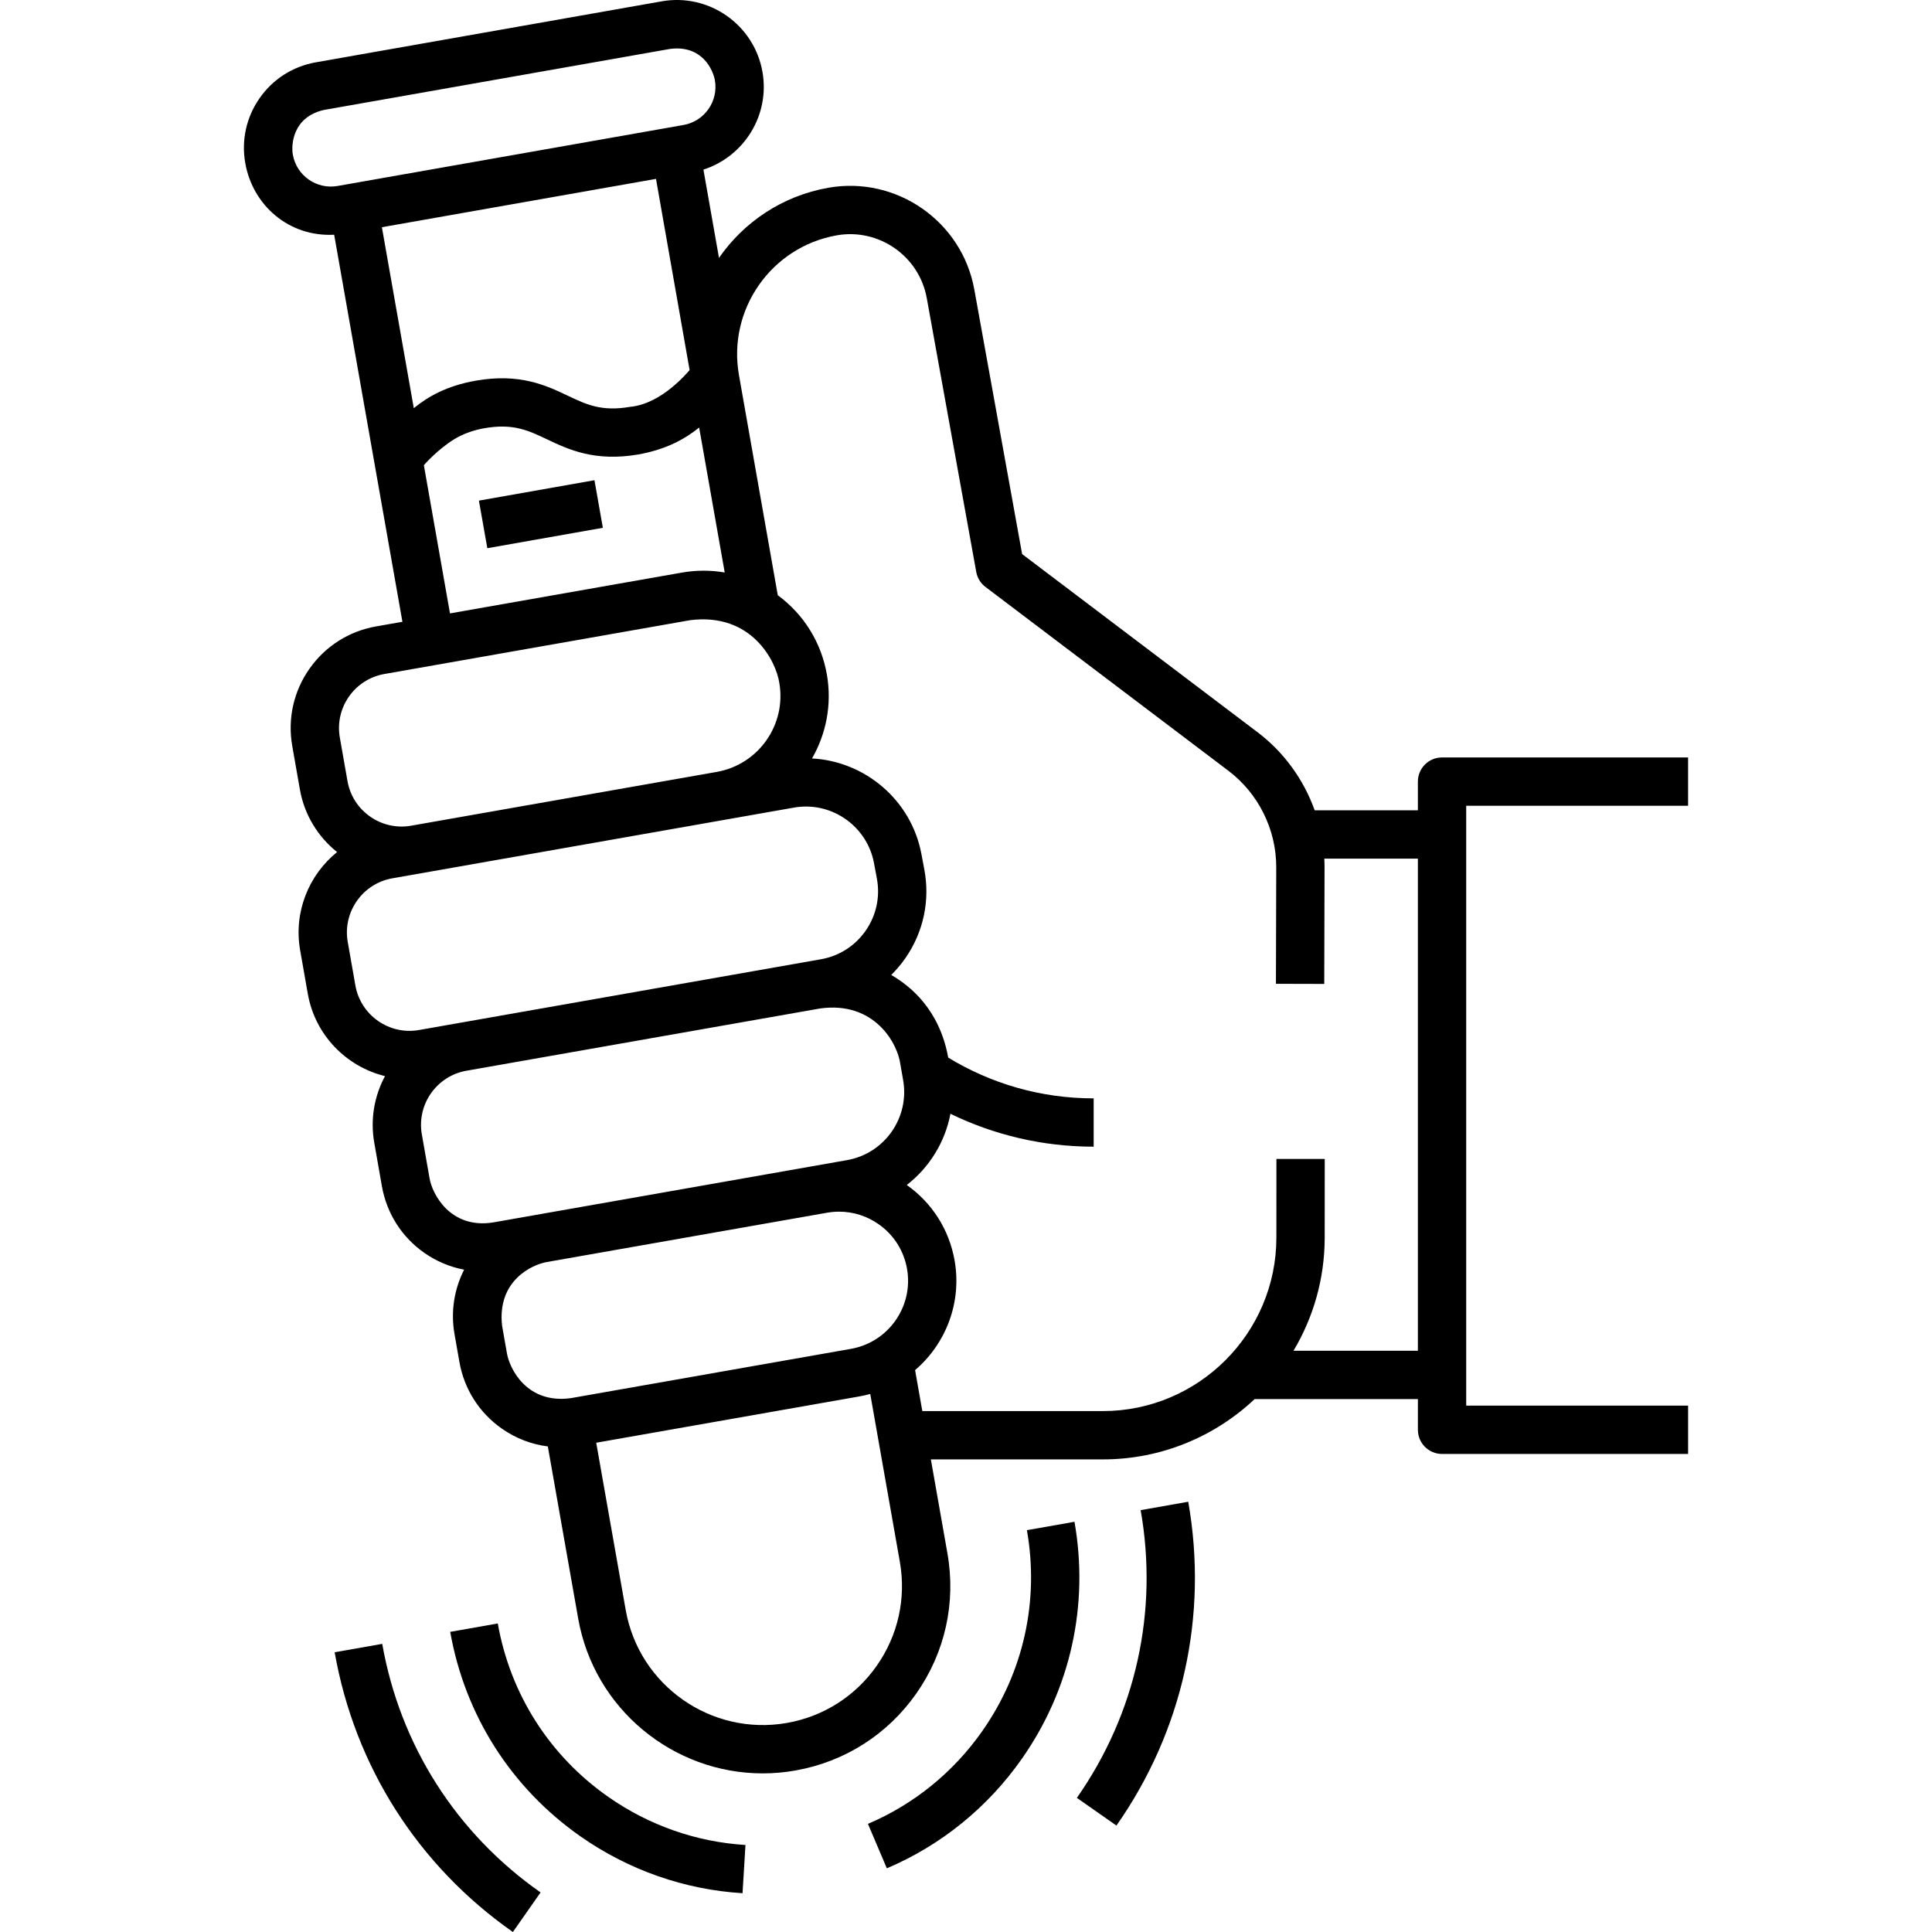 <svg id="Capa_1" enable-background="new 0 0 219.961 219.961" height="512" viewBox="0 0 219.961 219.961" width="512" xmlns="http://www.w3.org/2000/svg"><path d="m192.191 91.736v-5.5h-28.013c-1.519 0-2.75 1.231-2.75 2.75v3.267h-11.751c-1.249-3.492-3.492-6.609-6.501-8.887l-26.806-20.283-5.444-30.126c-1.401-7.754-8.859-12.948-16.614-11.581-5.252.926-9.631 3.916-12.454 7.986l-1.772-10.052c4.633-1.487 7.589-6.207 6.721-11.131-.947-5.374-6.09-8.975-11.466-8.028l-39.389 6.946c-2.603.459-4.873 1.904-6.389 4.07-1.517 2.165-2.099 4.792-1.64 7.396.846 4.796 4.933 8.424 10.123 8.163l7.77 44.065-3 .528c-3.093.544-5.788 2.259-7.591 4.83s-2.495 5.691-1.952 8.783l.87 4.949c.514 2.925 2.08 5.403 4.234 7.128-3.218 2.603-4.969 6.829-4.203 11.185l.87 4.949c.832 4.729 4.401 8.295 8.789 9.375-1.204 2.243-1.697 4.887-1.223 7.583l.87 4.948c.544 3.093 2.259 5.789 4.831 7.591 1.381.968 2.921 1.607 4.529 1.916-1.142 2.252-1.539 4.796-1.094 7.328l.558 3.174c.544 3.093 2.259 5.789 4.831 7.592 1.582 1.109 3.374 1.791 5.237 2.03l3.453 19.581c1.824 10.343 10.851 17.641 21.01 17.641 1.226 0 2.469-.106 3.717-.327 5.615-.99 10.508-4.107 13.778-8.777 3.271-4.67 4.526-10.335 3.536-15.949l-1.886-10.695h19.576c6.684 0 12.766-2.614 17.289-6.868h18.585v3.498c0 1.519 1.231 2.75 2.75 2.75h28.013v-5.5h-25.263v-68.298zm-109.681-26.558c-1.6-.275-3.252-.274-4.897.015l-26.381 4.644-2.975-16.873s1.533-1.784 3.495-2.982c1.01-.617 2.254-1.028 3.37-1.225 3.287-.579 4.994.233 7.159 1.261 2.419 1.148 5.426 2.578 10.413 1.719 3.201-.578 5.307-1.773 6.906-3.06zm-49.171-47.571c-.204-1.157.003-4.307 3.568-5.094l39.389-6.945c3.663-.466 4.89 2.41 5.094 3.567.421 2.388-1.179 4.673-3.567 5.094l-39.39 6.945c-2.389.419-4.672-1.179-5.094-3.567zm10.14 8.262 31.208-5.503s3.822 21.721 3.827 21.77c-.192.191-3.141 3.85-6.775 4.183-3.244.559-4.946-.248-7.1-1.271-2.433-1.155-5.459-2.591-10.473-1.708-3.293.581-5.435 1.811-7.055 3.13zm-3.75 53.437c.959-1.369 2.394-2.281 4.041-2.571l34.797-6.125c7.054-.897 9.799 4.73 10.155 7.118.837 4.761-2.355 9.316-7.117 10.154l-34.799 6.126c-3.39.598-6.647-1.681-7.244-5.078l-.87-4.949c-.291-1.647.078-3.307 1.037-4.675zm.732 32.885-.87-4.949c-.597-3.397 1.681-6.647 5.079-7.245l45.734-8.052c.455-.08.908-.119 1.357-.119 3.709 0 7.034 2.655 7.74 6.418l.332 1.77c.39 2.082-.059 4.187-1.264 5.929-1.206 1.742-3.019 2.903-5.105 3.27l-45.757 8.056c-3.399.599-6.649-1.682-7.246-5.078zm8.436 21.906-.87-4.948c-.597-3.398 1.681-6.648 5.079-7.245l40.294-7.093c6.185-.843 8.825 4.02 9.112 6.386l.312 1.774c.751 4.272-2.114 8.359-6.386 9.111l-40.297 7.094c-4.875.774-6.959-3.255-7.244-5.079zm50.926 55.546c-2.427 3.467-6.06 5.781-10.228 6.516-8.607 1.515-16.839-4.249-18.356-12.853l-3.359-19.049 29.953-5.271c.424-.075.839-.17 1.246-.282l3.368 19.1c.736 4.168-.196 8.372-2.624 11.839zm-2.941-36.074-31.917 5.617c-5.049.669-6.956-3.433-7.244-5.079l-.558-3.175c-.581-5.146 3.432-6.955 5.078-7.245l31.914-5.616c.46-.081.922-.121 1.38-.121 1.601 0 3.161.489 4.499 1.427 1.721 1.206 2.869 3.011 3.233 5.081.752 4.272-2.113 8.36-6.385 9.111zm64.546.217h-14.161c2.251-3.775 3.55-8.182 3.552-12.887l.004-8.949-5.5-.002-.004 8.949c-.004 10.894-8.871 19.757-19.766 19.757h-20.545l-.823-4.665c3.478-2.975 5.346-7.659 4.498-12.483-.615-3.497-2.549-6.545-5.445-8.594 2.572-1.992 4.36-4.88 4.971-8.107 4.932 2.398 10.465 3.746 16.308 3.746v-5.5c-6.059 0-11.729-1.697-16.56-4.641-1.009-5.54-4.368-8.178-6.487-9.411.592-.584 1.135-1.226 1.619-1.925 2.049-2.959 2.811-6.536 2.148-10.073l-.332-1.77c-1.154-6.156-6.438-10.563-12.455-10.881 1.611-2.798 2.289-6.153 1.688-9.574-.64-3.641-2.621-6.825-5.587-9.01l-4.42-25.069c-1.314-7.455 3.681-14.59 11.136-15.904 4.785-.842 9.382 2.36 10.247 7.143l5.634 31.182c.122.679.496 1.287 1.047 1.704l27.662 20.931c3.42 2.588 5.455 6.694 5.445 10.983l-.034 13.272 5.5.014.034-13.272c.001-.333-.01-.665-.027-.996h10.653z"/><path d="m122.331 173.257-5.416.955c1.418 8.045-.381 16.161-5.067 22.854-3.29 4.699-7.797 8.359-13.032 10.583l2.152 5.062c6.184-2.628 11.504-6.947 15.386-12.491 5.527-7.896 7.65-17.472 5.977-26.963z"/><path d="m56.674 184.834-5.416.955c1.673 9.492 6.943 17.764 14.839 23.293 5.464 3.826 11.841 6.06 18.442 6.462l.334-5.49c-5.588-.34-10.989-2.234-15.621-5.477-6.693-4.687-11.159-11.699-12.578-19.743z"/><path d="m43.517 187.157-5.416.955c2.288 12.978 9.494 24.289 20.29 31.85l3.155-4.505c-9.593-6.719-15.996-16.769-18.029-28.3z"/><path d="m129.866 171.931c2.033 11.532-.546 23.165-7.263 32.759l4.505 3.154c7.559-10.796 10.462-23.89 8.174-36.868z"/><path d="m54.869 55.807h13.354v5.5h-13.354z" transform="matrix(.985 -.174 .174 .985 -9.231 11.574)"/></svg>